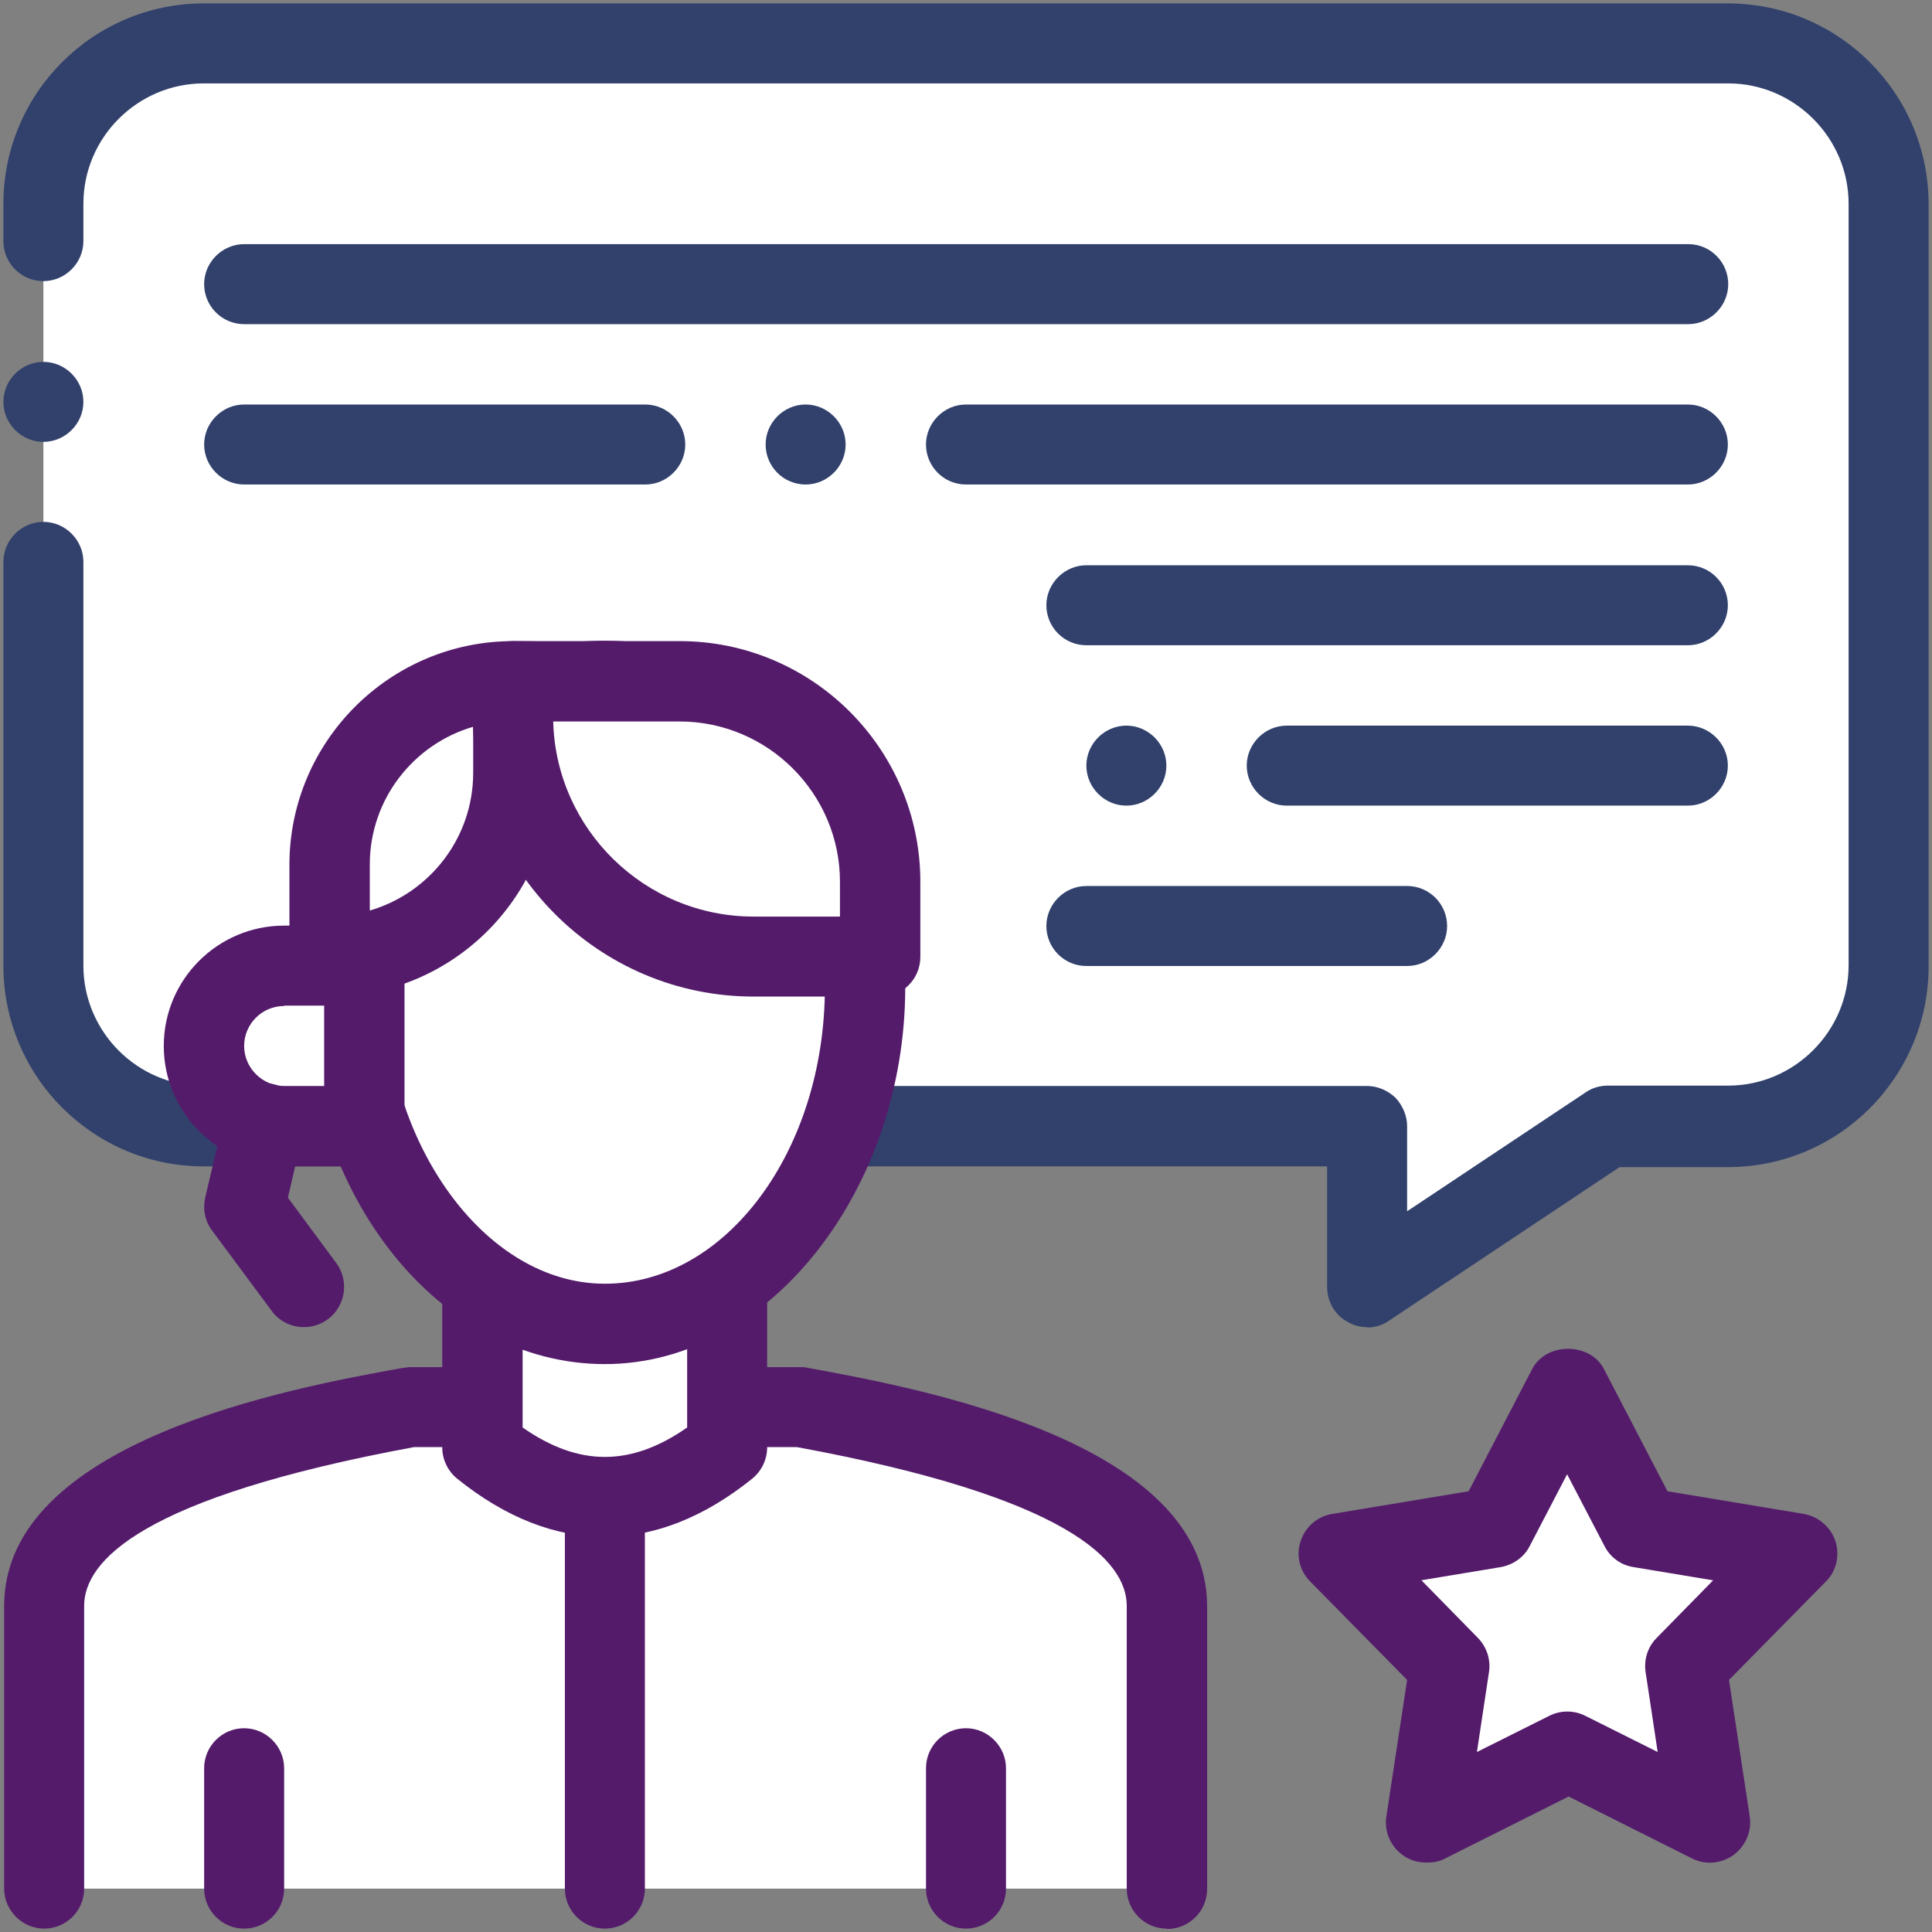 <?xml version="1.0" encoding="UTF-8"?>
<svg id="Capa_1" data-name="Capa 1" xmlns="http://www.w3.org/2000/svg" version="1.1" viewBox="0 0 512 512">
  <rect x="0" y="0" width="512" height="512" fill="#808080" stroke="none"/>
  <defs>
    <style>
      .cls-1 {
        fill: #541b6b;
      }

      .cls-1, .cls-2, .cls-3, .cls-4 {
        stroke-width: 0px;
      }

      .cls-2 {
        fill: #31416c;
      }

      .cls-3 {
        fill: #97b0f9;
      }

      .cls-4 {
        fill: #fff;
      }
    </style>
  </defs>
  <g>
    <path class="cls-4" d="M11.5,500.5v-74.9c0-35.3,72.6-48.2,97.1-52.7h103.4c24.5,4.5,97.1,17.4,97.1,52.7v74.9H11.5Z"/>
    <path class="cls-1" d="M309.2,511.1c-5.9,0-10.6-4.8-10.6-10.6v-74.9c0-11.9-15.2-28.8-87.4-42.1h-101.5c-72.4,13.4-87.4,30.2-87.4,42.1v74.9c0,5.9-4.8,10.6-10.6,10.6s-10.6-4.8-10.6-10.6v-74.9c0-43.8,76.4-57.8,105.1-63,.6-.1,2-.3,2.6-.3h103.4c.6,0,1.3,0,1.9.2,29.5,5.4,105.8,19.4,105.8,63.2v74.9c0,5.9-4.8,10.6-10.6,10.6h-.1Z"/>
  </g>
  <path class="cls-1" d="M64.7,511.1c-5.9,0-10.6-4.8-10.6-10.6v-31.9c0-5.9,4.8-10.6,10.6-10.6s10.6,4.8,10.6,10.6v31.9c0,5.9-4.8,10.6-10.6,10.6Z"/>
  <path class="cls-1" d="M256,511.1c-5.9,0-10.6-4.8-10.6-10.6v-31.9c0-5.9,4.8-10.6,10.6-10.6s10.6,4.8,10.6,10.6v31.9c0,5.9-4.8,10.6-10.6,10.6Z"/>
  <path class="cls-1" d="M160.3,511.1c-5.9,0-10.6-4.8-10.6-10.6v-106.3c0-5.9,4.8-10.6,10.6-10.6s10.6,4.8,10.6,10.6v106.3c0,5.9-4.8,10.6-10.6,10.6Z"/>
  <g>
    <g>
      <g>
        <g>
          <path class="cls-4" d="M54,298.5h308.3v42.5l63.8-42.5h31.9c23.5,0,42.5-19,42.5-42.5V54c0-23.5-19-42.5-42.5-42.5H54c-23.5,0-42.5,19-42.5,42.5v202c0,23.5,19,42.5,42.5,42.5Z"/>
          <path class="cls-2" d="M362.3,351.7c-1.7,0-3.5-.4-5-1.3-3.5-1.8-5.6-5.4-5.6-9.4v-31.9H54c-29.3,0-53.1-23.8-53.1-53.2v-107c0-5.8,4.8-10.6,10.6-10.6s10.6,4.8,10.6,10.6v107c0,17.5,14.3,31.9,31.9,31.9h308.3c2.8,0,5.5,1.2,7.5,3.1,1.9,2,3.1,4.8,3.1,7.5v22.6l47.3-31.5c1.7-1.2,3.8-1.8,5.9-1.8h31.9c17.5,0,31.9-14.4,31.9-31.9V54c0-17.5-14.4-31.9-31.9-31.9H54c-17.5,0-31.9,14.3-31.9,31.9v9.9c0,5.8-4.8,10.6-10.6,10.6S.9,69.8.9,63.9v-9.9C.9,24.7,24.7.9,54,.9h403.9c29.3,0,53.2,23.8,53.2,53.2v202c0,29.3-23.8,53.2-53.2,53.2h-28.7l-61.1,40.7c-1.7,1.2-3.7,1.8-5.8,1.8h0ZM11.5,117.1c-5.8,0-10.6-4.8-10.6-10.6s4.8-10.6,10.6-10.6,10.6,4.8,10.6,10.6-4.8,10.6-10.6,10.6Z"/>
        </g>
        <g>
          <g>
            <path class="cls-4" d="M127.9,383.6v-49h64.9v49c-21.6,17.4-43.3,17.4-64.9,0Z"/>
            <path class="cls-1" d="M160.3,407.3c-13.2,0-26.3-5.1-39.1-15.4-2.5-2-4-5.1-4-8.3v-49c0-5.9,4.8-10.6,10.6-10.6h64.9c5.9,0,10.6,4.8,10.6,10.6v49c0,3.2-1.5,6.3-4,8.3-12.8,10.3-26,15.4-39.1,15.4h0ZM138.5,378.3c14.9,10.4,28.7,10.4,43.6,0v-33h-43.6v33Z"/>
          </g>
          <g>
            <path class="cls-4" d="M91.4,261.6c0-49.3,30.9-81.1,69-81.1s69,31.8,69,81.1-30.9,89.2-69,89.2-69-40-69-89.2h0Z"/>
            <path class="cls-1" d="M160.3,361.5c-43.9,0-79.6-44.8-79.6-99.9s33.5-91.8,79.6-91.8,79.6,38.6,79.6,91.8-35.7,99.9-79.6,99.9h0ZM160.3,191.1c-33.8,0-58.3,29.6-58.3,70.5s26.2,78.6,58.3,78.6,58.3-35.3,58.3-78.6-24.5-70.5-58.3-70.5Z"/>
          </g>
          <g>
            <g>
              <path class="cls-4" d="M87.3,253.5h19.5c8.8,0,29.2-31.8,29.2-40.6v-32.4h-22.2c-8.8,0-26.4,20.2-26.4,29v44h0Z"/>
              <path class="cls-1" d="M87.3,264.1c-5.9,0-10.6-4.8-10.6-10.6v-24.3c0-32.7,26.6-59.3,59.3-59.3s10.6,4.8,10.6,10.6v24.3c0,32.7-26.6,59.3-59.3,59.3ZM125.4,192.6c-15.8,4.6-27.4,19.2-27.4,36.5v12.2c15.8-4.6,27.4-19.2,27.4-36.5v-12.2Z"/>
            </g>
            <g>
              <path class="cls-4" d="M233.3,253.5h-53.5c-11.5,0-43.9-36-43.9-47.5v-25.5h54.3c9.6,0,43.1,26.3,43.1,35.9v37.1h0Z"/>
              <path class="cls-1" d="M233.3,264.1h-33.6c-41,0-74.4-33.4-74.4-74.4v-9.2c0-5.9,4.8-10.6,10.6-10.6h44.2c35.2,0,63.8,28.6,63.8,63.8v19.9c0,5.9-4.8,10.6-10.6,10.6h0ZM146.6,191.1c.7,28.7,24.3,51.8,53.1,51.8h22.9v-9.2c0-23.4-19.1-42.5-42.5-42.5h-33.6.1Z"/>
            </g>
          </g>
        </g>
      </g>
      <g>
        <polygon class="cls-4" points="415.4 367.6 434.7 404.8 476.1 411.7 446.7 441.5 452.9 483 415.4 464.2 377.9 483 384.2 441.5 354.8 411.7 396.1 404.8 415.4 367.6"/>
        <path class="cls-1" d="M377.9,493.6c-2.2,0-4.4-.7-6.2-2-3.2-2.3-4.9-6.3-4.3-10.2l5.5-36.2-25.7-26.1c-2.8-2.8-3.8-7-2.5-10.7,1.2-3.8,4.5-6.6,8.4-7.2l36.1-6,16.9-32.5c3.7-7,15.2-7,18.9,0l16.9,32.5,36.1,6c3.9.7,7.1,3.4,8.4,7.2,1.2,3.8.3,7.9-2.5,10.7l-25.7,26.1,5.5,36.2c.6,3.9-1.1,7.8-4.3,10.2-3.2,2.3-7.5,2.7-11,.9l-32.7-16.4-32.7,16.4c-1.5.8-3.1,1.1-4.8,1.1h-.3ZM376.7,418.8l15,15.3c2.3,2.4,3.4,5.7,2.9,9l-3.2,21.2,19.2-9.6c3-1.5,6.5-1.5,9.5,0l19.2,9.6-3.2-21.2c-.5-3.3.6-6.7,2.9-9l15-15.3-21.1-3.5c-3.3-.5-6.2-2.6-7.7-5.6l-9.9-19-9.9,19c-1.5,3-4.4,5-7.7,5.6l-21.1,3.5h.1Z"/>
      </g>
      <path class="cls-2" d="M447.3,85.9H64.7c-5.9,0-10.6-4.8-10.6-10.6s4.8-10.6,10.6-10.6h382.7c5.9,0,10.6,4.8,10.6,10.6s-4.8,10.6-10.6,10.6h-.1Z"/>
      <path class="cls-2" d="M447.3,128.4h-191.3c-5.9,0-10.6-4.8-10.6-10.6s4.8-10.6,10.6-10.6h191.3c5.8,0,10.6,4.8,10.6,10.6s-4.8,10.6-10.6,10.6ZM213.5,128.4c-5.9,0-10.6-4.8-10.6-10.6s4.8-10.6,10.6-10.6,10.6,4.8,10.6,10.6-4.8,10.6-10.6,10.6ZM171,128.4h-106.3c-5.8,0-10.6-4.8-10.6-10.6s4.8-10.6,10.6-10.6h106.3c5.8,0,10.6,4.8,10.6,10.6s-4.8,10.6-10.6,10.6Z"/>
      <path class="cls-2" d="M447.3,171h-159.4c-5.9,0-10.6-4.8-10.6-10.6s4.8-10.6,10.6-10.6h159.4c5.9,0,10.6,4.8,10.6,10.6s-4.8,10.6-10.6,10.6Z"/>
      <path class="cls-2" d="M447.3,213.5h-106.3c-5.8,0-10.6-4.8-10.6-10.6s4.8-10.6,10.6-10.6h106.3c5.8,0,10.6,4.8,10.6,10.6s-4.8,10.6-10.6,10.6ZM298.5,213.5c-5.8,0-10.6-4.8-10.6-10.6s4.8-10.6,10.6-10.6,10.6,4.8,10.6,10.6-4.8,10.6-10.6,10.6Z"/>
      <path class="cls-2" d="M372.9,256h-85c-5.9,0-10.6-4.8-10.6-10.6s4.8-10.6,10.6-10.6h85c5.9,0,10.6,4.8,10.6,10.6s-4.8,10.6-10.6,10.6Z"/>
    </g>
    <g>
      <path class="cls-4" d="M75.3,256h21.3v42.5h-21.3c-11.7,0-21.3-9.5-21.3-21.3h0c0-11.7,9.5-21.3,21.3-21.3h0Z"/>
      <path class="cls-1" d="M96.6,309.1h-21.3c-17.6,0-31.9-14.3-31.9-31.9s14.3-31.9,31.9-31.9h21.3c5.9,0,10.6,4.8,10.6,10.6v42.5c0,5.9-4.8,10.6-10.6,10.6h0ZM75.3,266.6c-5.9,0-10.6,4.8-10.6,10.6s4.8,10.6,10.6,10.6h10.6v-21.3h-10.6Z"/>
    </g>
    <g>
      <polygon class="cls-3" points="69.8 297.7 64.7 319.8 80.4 341 69.8 297.7"/>
      <path class="cls-1" d="M80.5,351.7c-3.2,0-6.5-1.5-8.5-4.3l-15.8-21.3c-1.9-2.5-2.5-5.7-1.8-8.8l5.2-22.1c1.3-5.7,7.1-9.3,12.8-7.9,5.7,1.3,9.3,7.1,7.9,12.8l-4,17.3,12.8,17.3c3.5,4.7,2.5,11.4-2.2,14.9-1.9,1.4-4.1,2.1-6.3,2.1h-.1Z"/>
    </g>
  </g>
</svg>